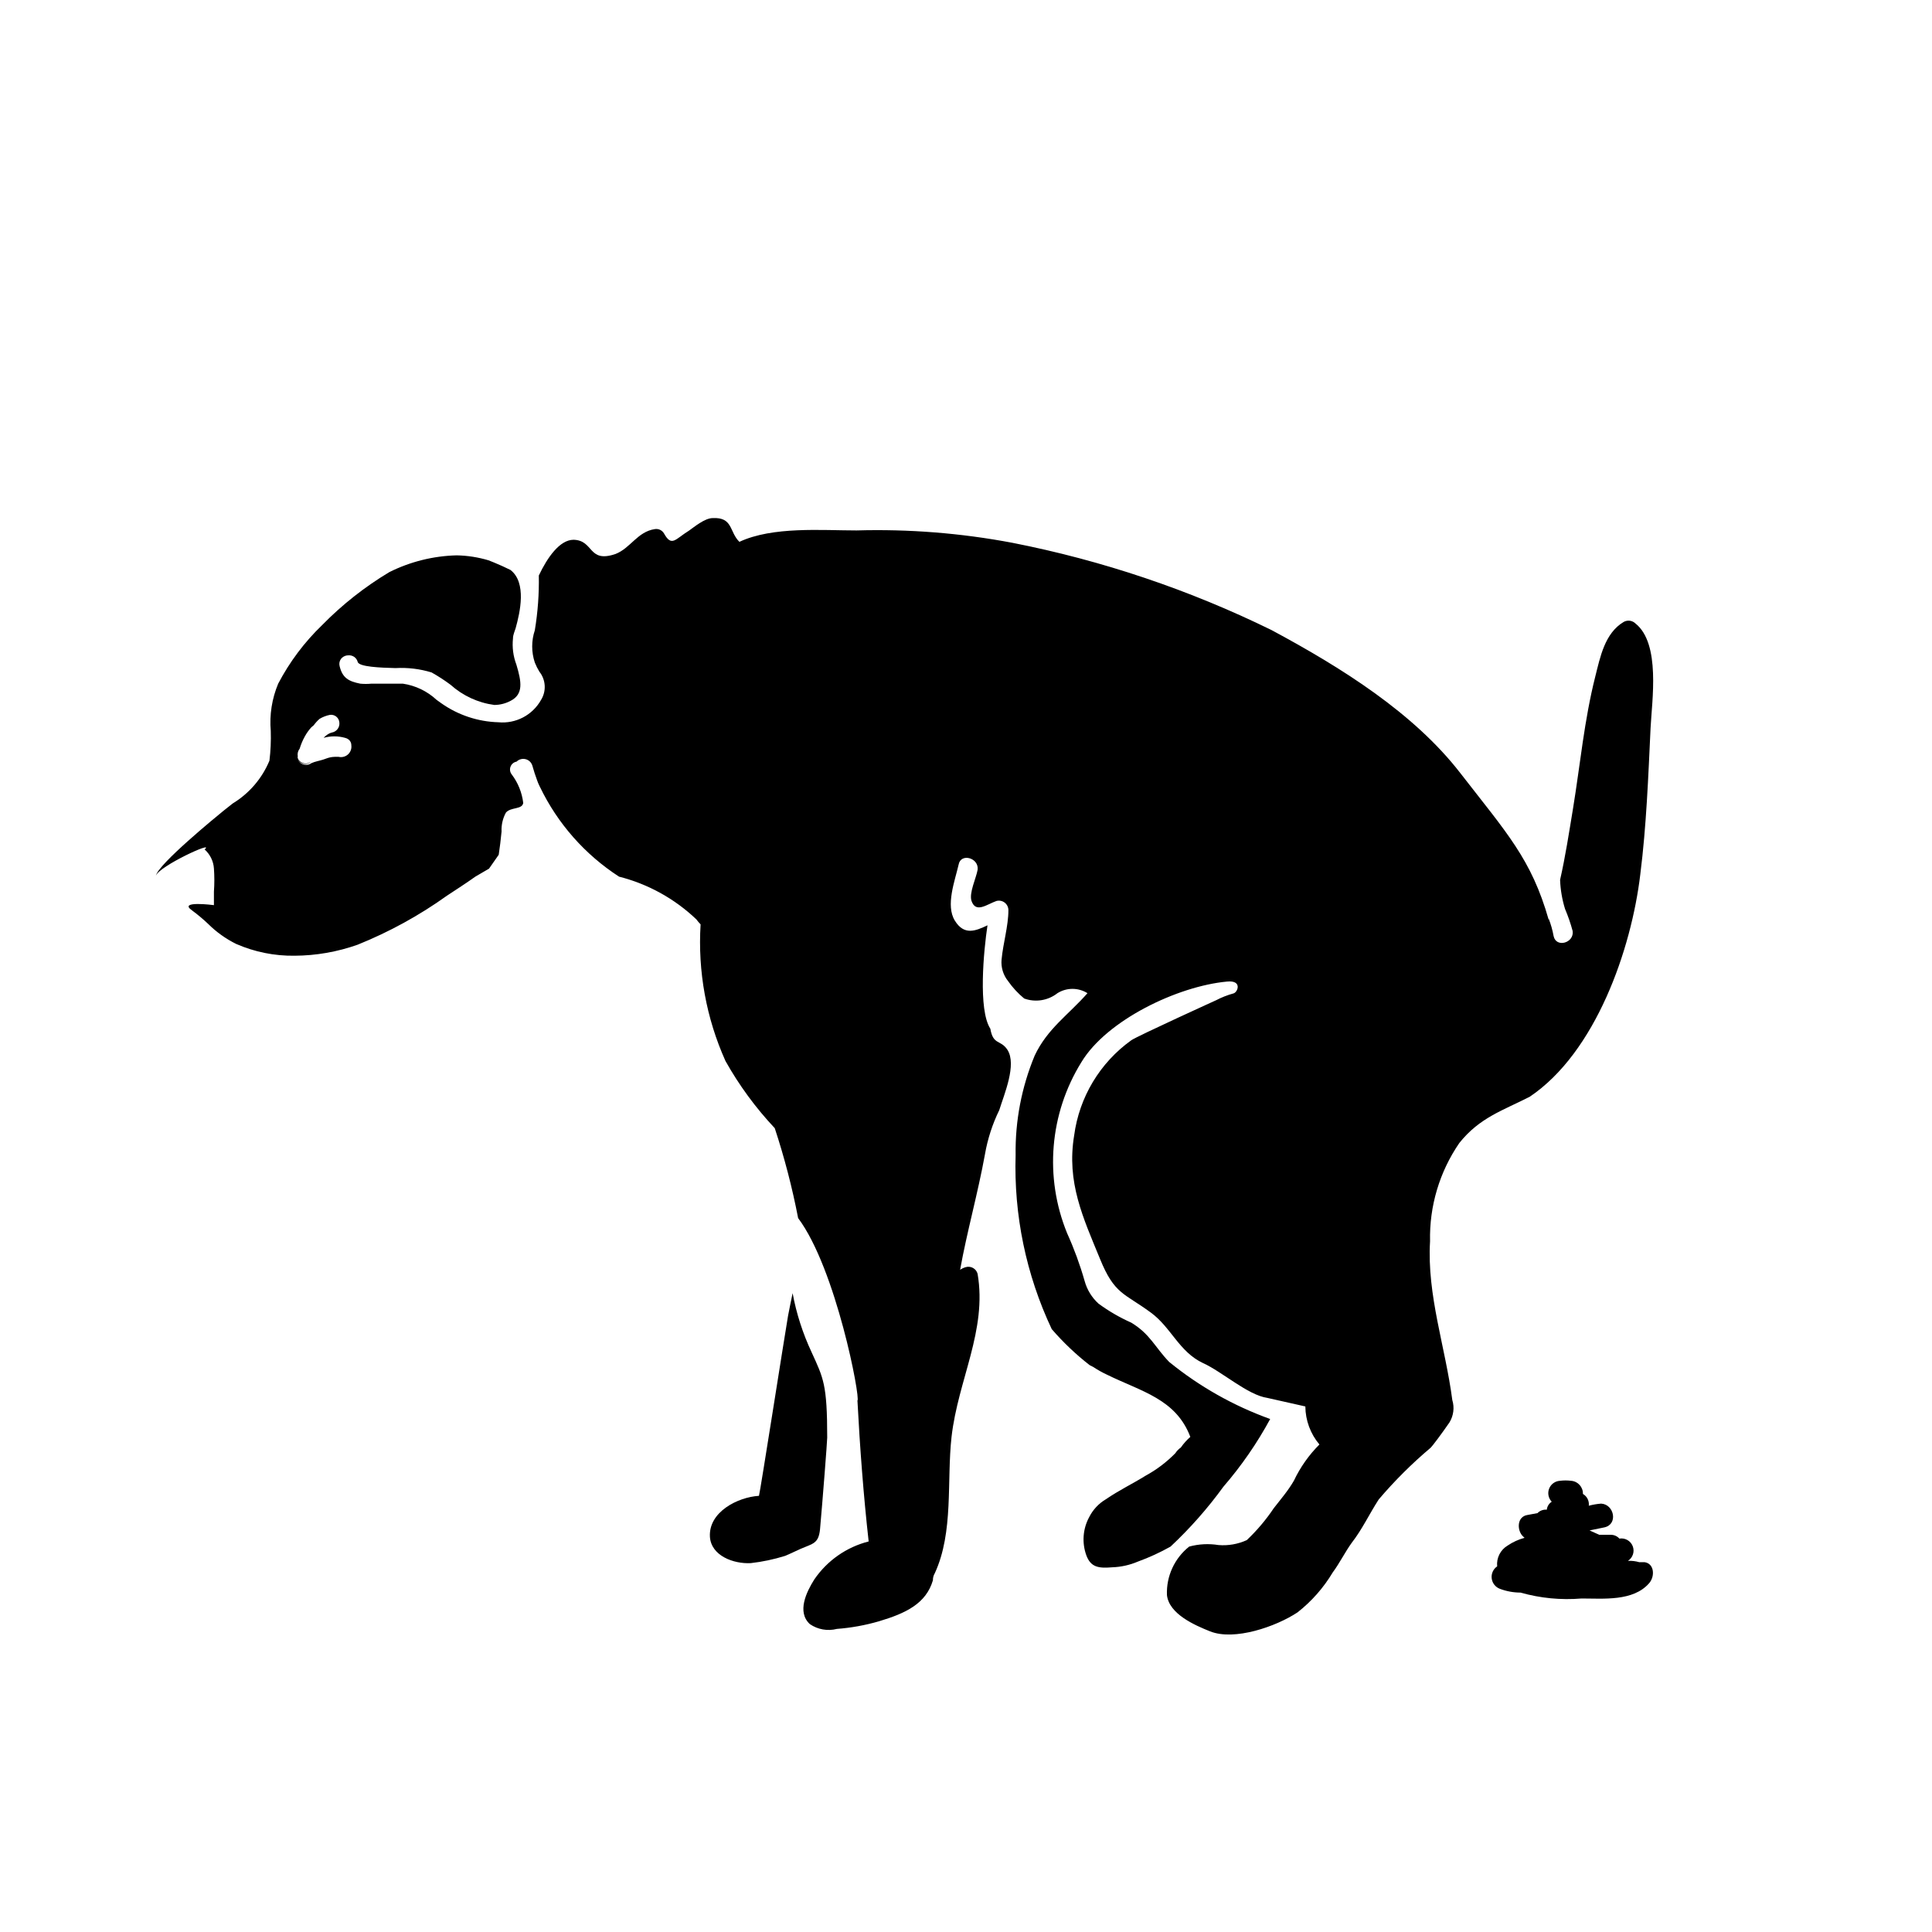 <?xml version="1.0" encoding="UTF-8"?>
<!-- Uploaded to: SVG Repo, www.svgrepo.com, Generator: SVG Repo Mixer Tools -->
<svg fill="#000000" width="800px" height="800px" version="1.1" viewBox="144 144 512 512" xmlns="http://www.w3.org/2000/svg">
 <g>
  <path d="m363.22 524.99c0-14.156-1.008-15.77-4.133-22.621h0.004c-2.344-4.984-4.035-10.25-5.039-15.668-0.402 2.016-0.855 4.031-1.211 5.996-0.805 4.637-7.457 47.156-7.707 47.711-5.644 0.352-13.352 4.281-13 10.832 0.301 5.039 6.246 7.254 10.832 7.004h0.004c3.074-0.352 6.113-0.992 9.066-1.914 1.16-0.453 3.074-1.41 4.231-1.914 3.176-1.359 4.637-1.359 5.039-5.039 0.707-7.859 1.914-23.43 1.914-24.387z"/>
  <path d="m578.7 375.66c1.613-12.746 2.117-25.945 2.719-38.742 0.352-7.254 2.719-22.371-4.031-27.711h0.004c-0.828-0.789-2.07-0.953-3.074-0.402-5.039 2.973-6.246 9.32-7.559 14.508-2.922 11.539-3.981 23.277-5.894 34.965-1.059 6.398-2.016 12.695-3.426 18.895 0.098 2.617 0.539 5.207 1.312 7.707 0.809 1.898 1.48 3.852 2.016 5.844 0.453 3.176-4.383 4.535-5.039 1.359v0.004c-0.289-1.586-0.727-3.137-1.309-4.637v0.301c-4.586-16.121-11.137-23.023-23.43-38.891-12.293-15.871-31.336-27.859-50.027-37.887-21.781-10.676-44.867-18.453-68.668-23.125-13.613-2.574-27.465-3.672-41.312-3.277-9.219 0-22.168-1.109-31.035 3.023-2.719-2.672-1.664-6.551-7.055-6.297-2.168 0-5.039 2.469-6.297 3.324-3.68 2.266-4.586 4.434-6.648 0.707h-0.004c-0.5-0.832-1.461-1.27-2.418-1.109-4.637 0.707-6.398 5.039-10.43 6.602-7.305 2.469-5.644-3.629-11.082-3.777-3.68 0-6.953 4.684-9.219 9.473v-0.004c0.09 4.859-0.266 9.715-1.059 14.512-0.93 2.777-0.93 5.785 0 8.562 0.336 0.84 0.738 1.648 1.211 2.418 1.707 2.144 1.887 5.125 0.453 7.457-2.262 4.059-6.711 6.391-11.336 5.945-5.426-0.156-10.684-1.91-15.117-5.039l-1.258-0.906c-2.473-2.297-5.582-3.789-8.918-4.281h-1.914-3.176-3.273c-0.973 0.09-1.949 0.09-2.922 0-3.023-0.605-4.734-1.461-5.492-4.684v-0.004c-0.168-0.664-0.02-1.371 0.402-1.914 0.48-0.586 1.207-0.922 1.965-0.906 1.117-0.086 2.133 0.633 2.422 1.715 0.301 1.359 6.098 1.562 10.078 1.664l-0.004-0.004c3.219-0.176 6.441 0.215 9.523 1.16 1.746 0.98 3.43 2.074 5.035 3.273 3.242 2.902 7.277 4.766 11.59 5.34 1.512-0.008 3-0.391 4.332-1.105 3.426-1.762 2.871-5.039 1.512-9.574-0.844-2.215-1.152-4.598-0.906-6.953 0-0.957 0.453-1.863 0.707-2.719 1.16-4.18 2.973-12.043-1.359-15.418-1.41-0.707-2.871-1.359-4.332-1.965l-1.512-0.605h-0.004c-2.734-0.812-5.562-1.254-8.414-1.309-6.199 0.152-12.285 1.668-17.836 4.434-6.519 3.902-12.516 8.625-17.832 14.055-4.691 4.516-8.621 9.754-11.641 15.52-1.66 3.961-2.336 8.266-1.965 12.543 0.082 2.625-0.035 5.254-0.352 7.859-1.957 4.715-5.363 8.684-9.723 11.336l-2.418 1.914c-1.863 1.512-17.383 14.207-17.938 17.23 0.805-2.519 15.871-9.473 12.898-6.953 1.453 1.293 2.34 3.102 2.469 5.039 0.148 2.047 0.148 4.102 0 6.148v3.176-0.004c0.012 0.137 0.012 0.27 0 0.402 0 0-9.574-1.258-5.844 1.359v0.004c1.5 1.102 2.93 2.297 4.281 3.574 2.18 2.176 4.699 3.977 7.457 5.344 4.875 2.129 10.148 3.195 15.469 3.121 5.699-0.027 11.352-1.016 16.727-2.922 8.379-3.375 16.328-7.738 23.676-12.996 2.519-1.664 5.039-3.273 7.508-5.039l3.629-2.117 2.57-3.68c0.301-2.016 0.555-4.031 0.754-6.144-0.086-1.754 0.316-3.496 1.16-5.039 1.309-1.512 4.332-0.754 4.586-2.57l-0.004 0.004c-0.328-2.727-1.371-5.316-3.023-7.508-0.477-0.582-0.609-1.371-0.348-2.074 0.258-0.703 0.871-1.219 1.609-1.352 0.625-0.621 1.535-0.867 2.391-0.652 0.855 0.215 1.535 0.863 1.789 1.711 0.352 1.309 0.805 2.621 1.258 3.879 0.453 1.258 0.504 1.16 0.754 1.762h0.004c4.668 9.703 11.922 17.93 20.961 23.781 7.695 1.949 14.758 5.856 20.504 11.336 0.332 0.465 0.703 0.902 1.109 1.309-0.77 12.43 1.496 24.863 6.598 36.223 3.613 6.438 7.996 12.41 13.051 17.785 2.57 7.805 4.641 15.766 6.195 23.832 10.078 13.453 16.574 47.863 15.719 48.367 0.656 12.496 1.613 25.191 2.973 37.332v-0.004c-5.871 1.492-10.996 5.074-14.41 10.078-2.066 3.273-4.684 8.613-1.16 11.84h0.004c2.094 1.43 4.699 1.887 7.152 1.258 3.773-0.285 7.504-0.961 11.137-2.016 7.106-2.117 12.496-4.684 14.309-10.883l-0.004 0.004c-0.008-0.66 0.164-1.305 0.504-1.867 5.039-10.934 3.125-24.434 4.434-36.125 1.715-15.113 9.473-28.215 6.902-43.227v0.004c-0.176-0.652-0.605-1.203-1.191-1.535-0.586-0.332-1.281-0.414-1.93-0.23-0.539 0.156-1.047 0.395-1.512 0.707 1.812-10.078 4.684-20.152 6.602-30.684h-0.004c0.711-4.035 1.98-7.953 3.781-11.637 1.309-4.231 4.684-12.043 2.168-15.973-1.812-2.769-3.777-1.16-4.535-5.594-3.273-5.039-1.762-20.758-0.754-27.406-3.176 1.512-6.195 2.769-8.664-1.258-2.469-4.031 0-10.43 1.008-14.812 0.555-3.176 5.441-1.812 5.039 1.359-0.402 2.266-2.316 6.144-1.613 8.262 1.16 3.324 4.031 0.906 6.602 0l-0.008 0.004c0.754-0.203 1.562-0.047 2.184 0.426 0.621 0.477 0.988 1.211 0.992 1.992 0 4.231-1.41 8.766-1.812 13.148h-0.004c-0.172 2.031 0.441 4.051 1.715 5.644 1.211 1.73 2.652 3.289 4.281 4.633 2.984 1.09 6.32 0.555 8.816-1.41 2.438-1.523 5.527-1.523 7.961 0-5.039 5.742-10.629 9.371-14.008 16.574h0.004c-3.457 8.332-5.172 17.281-5.039 26.301-0.504 15.922 2.777 31.738 9.57 46.148 3.035 3.516 6.41 6.723 10.078 9.57l0.906 0.453c1.141 0.762 2.336 1.434 3.578 2.016 9.219 4.535 18.34 6.449 22.168 16.523v0.004c-0.953 0.832-1.797 1.781-2.519 2.82-0.582 0.402-1.078 0.918-1.461 1.512-2.312 2.359-4.961 4.363-7.859 5.945-3.578 2.215-7.004 3.828-10.531 6.246-1.902 1.121-3.441 2.766-4.434 4.738-1.688 3.109-1.961 6.797-0.754 10.125 1.16 3.125 3.176 3.477 6.801 3.176v-0.004c2.359-0.07 4.68-0.586 6.852-1.508 2.992-1.09 5.891-2.418 8.664-3.981 5.164-4.832 9.855-10.148 14.008-15.871 4.766-5.516 8.922-11.527 12.395-17.938-9.707-3.492-18.75-8.602-26.754-15.113-3.777-3.879-5.039-7.406-10.078-10.43h0.004c-3.062-1.363-5.969-3.051-8.668-5.035-1.77-1.609-3.047-3.691-3.676-5.996-1.234-4.324-2.785-8.551-4.637-12.645-6.074-14.848-4.672-31.707 3.777-45.344 6.699-11.133 25.492-20.152 38.594-21.363 4.082-0.402 2.871 2.769 1.762 3.125-1.641 0.445-3.231 1.07-4.734 1.863 0.957-0.453-20.957 9.523-22.418 10.578v0.004c-8.297 5.953-13.766 15.066-15.117 25.188-2.066 12.445 2.367 21.816 6.852 32.746 3.828 9.422 6.398 9.02 13.453 14.207 5.391 3.93 7.508 10.43 13.855 13.402 5.039 2.266 11.84 8.465 17.027 9.219l10.078 2.266v0.004c0.031 3.691 1.352 7.254 3.727 10.078-2.781 2.777-5.066 6.016-6.75 9.57-1.461 2.57-3.578 5.039-5.34 7.305-2.062 3.082-4.465 5.918-7.156 8.465-2.348 1.07-4.934 1.523-7.504 1.309-2.586-0.418-5.234-0.281-7.762 0.406-3.898 3.098-6.09 7.867-5.894 12.848 0.555 5.039 7.406 8.012 11.438 9.621 6.449 2.57 17.48-1.258 23.176-5.039 3.727-2.926 6.887-6.512 9.32-10.578 1.863-2.519 3.223-5.34 5.039-7.859 2.82-3.629 4.637-7.609 7.152-11.488 4.184-4.922 8.766-9.488 13.703-13.652 0.555-0.504 3.023-3.828 5.039-6.75 1.09-1.785 1.367-3.949 0.754-5.945-1.812-14.008-6.75-27.762-5.894-42.066v-0.004c-0.211-9.281 2.504-18.395 7.762-26.047 5.391-6.75 11.539-8.613 18.641-12.242 17.48-11.738 26.953-39.043 29.32-58.996zm-344.96-31.086h-1.059c-0.668 0.016-1.332 0.133-1.965 0.355l-1.008 0.352c-1.059 0.352-2.168 0.504-3.176 0.957-0.391 0.289-0.867 0.449-1.359 0.453-0.734 0.012-1.434-0.301-1.914-0.855-0.168-0.207-0.289-0.449-0.352-0.707-0.039-0.234-0.039-0.473 0-0.703-0.129-0.715 0.055-1.449 0.504-2.016 0.336-1.121 0.789-2.203 1.359-3.227 0.484-0.891 1.078-1.719 1.762-2.469l0.605-0.504c0.453-0.629 0.977-1.203 1.562-1.711 0.855-0.512 1.793-0.867 2.769-1.059 0.598-0.07 1.199 0.105 1.664 0.484 0.465 0.379 0.754 0.934 0.805 1.531 0.156 1.27-0.707 2.438-1.965 2.668-0.492 0.129-0.953 0.352-1.359 0.656-0.309 0.227-0.594 0.48-0.855 0.758 1.863-0.523 3.832-0.523 5.691 0 0.352 0.078 0.676 0.23 0.957 0.453 0.465 0.383 0.723 0.961 0.707 1.559 0.105 0.898-0.23 1.789-0.902 2.391-0.672 0.602-1.594 0.836-2.473 0.633z"/>
  <path d="m579.81 557.99h-1.41c-0.965-0.277-1.969-0.395-2.973-0.352 1.285-0.828 1.816-2.441 1.266-3.871-0.547-1.426-2.023-2.273-3.535-2.023-0.602-0.668-1.469-1.035-2.367-1.008h-2.973l-2.57-1.16 3.93-0.805c3.68-0.805 2.621-6.098-0.855-6.297-1.105 0.086-2.199 0.273-3.273 0.555 0.148-1.262-0.465-2.488-1.562-3.125 0.059-1.809-1.32-3.344-3.125-3.477-0.984-0.129-1.984-0.129-2.973 0-1.273 0.074-2.391 0.887-2.856 2.078-0.469 1.191-0.195 2.543 0.691 3.465-0.734 0.469-1.219 1.246-1.309 2.117-0.918-0.094-1.828 0.242-2.469 0.906l-2.719 0.504c-2.621 0.453-2.719 3.68-1.41 5.34h-0.004c0.223 0.25 0.457 0.484 0.707 0.703-1.582 0.422-3.082 1.102-4.434 2.016-1.949 1.137-3.051 3.301-2.824 5.543-1.039 0.707-1.598 1.938-1.449 3.188s0.98 2.312 2.156 2.758c1.754 0.664 3.613 1.004 5.492 1.008 5.25 1.488 10.73 2.019 16.172 1.562 5.793 0 13.652 0.805 17.887-4.031 1.609-1.812 1.41-5.238-1.211-5.594z"/>
  <path d="m226.13 346.04c-0.691 0.383-1.527 0.383-2.223 0.004-0.691-0.375-1.145-1.078-1.203-1.867-0.031 0.234-0.031 0.473 0 0.707 0.07 0.254 0.191 0.492 0.355 0.703 0.477 0.559 1.18 0.871 1.914 0.859 0.488-0.008 0.965-0.168 1.359-0.457z"/>
  <path d="m222.71 343.67c0-0.555 0.352-1.008 0.504-1.562-0.348 0.445-0.527 1-0.504 1.562z"/>
  <path d="m222.66 343.67c-0.012 0.152-0.012 0.305 0 0.453-0.016-0.168-0.016-0.336 0-0.504z"/>
 </g>
</svg>